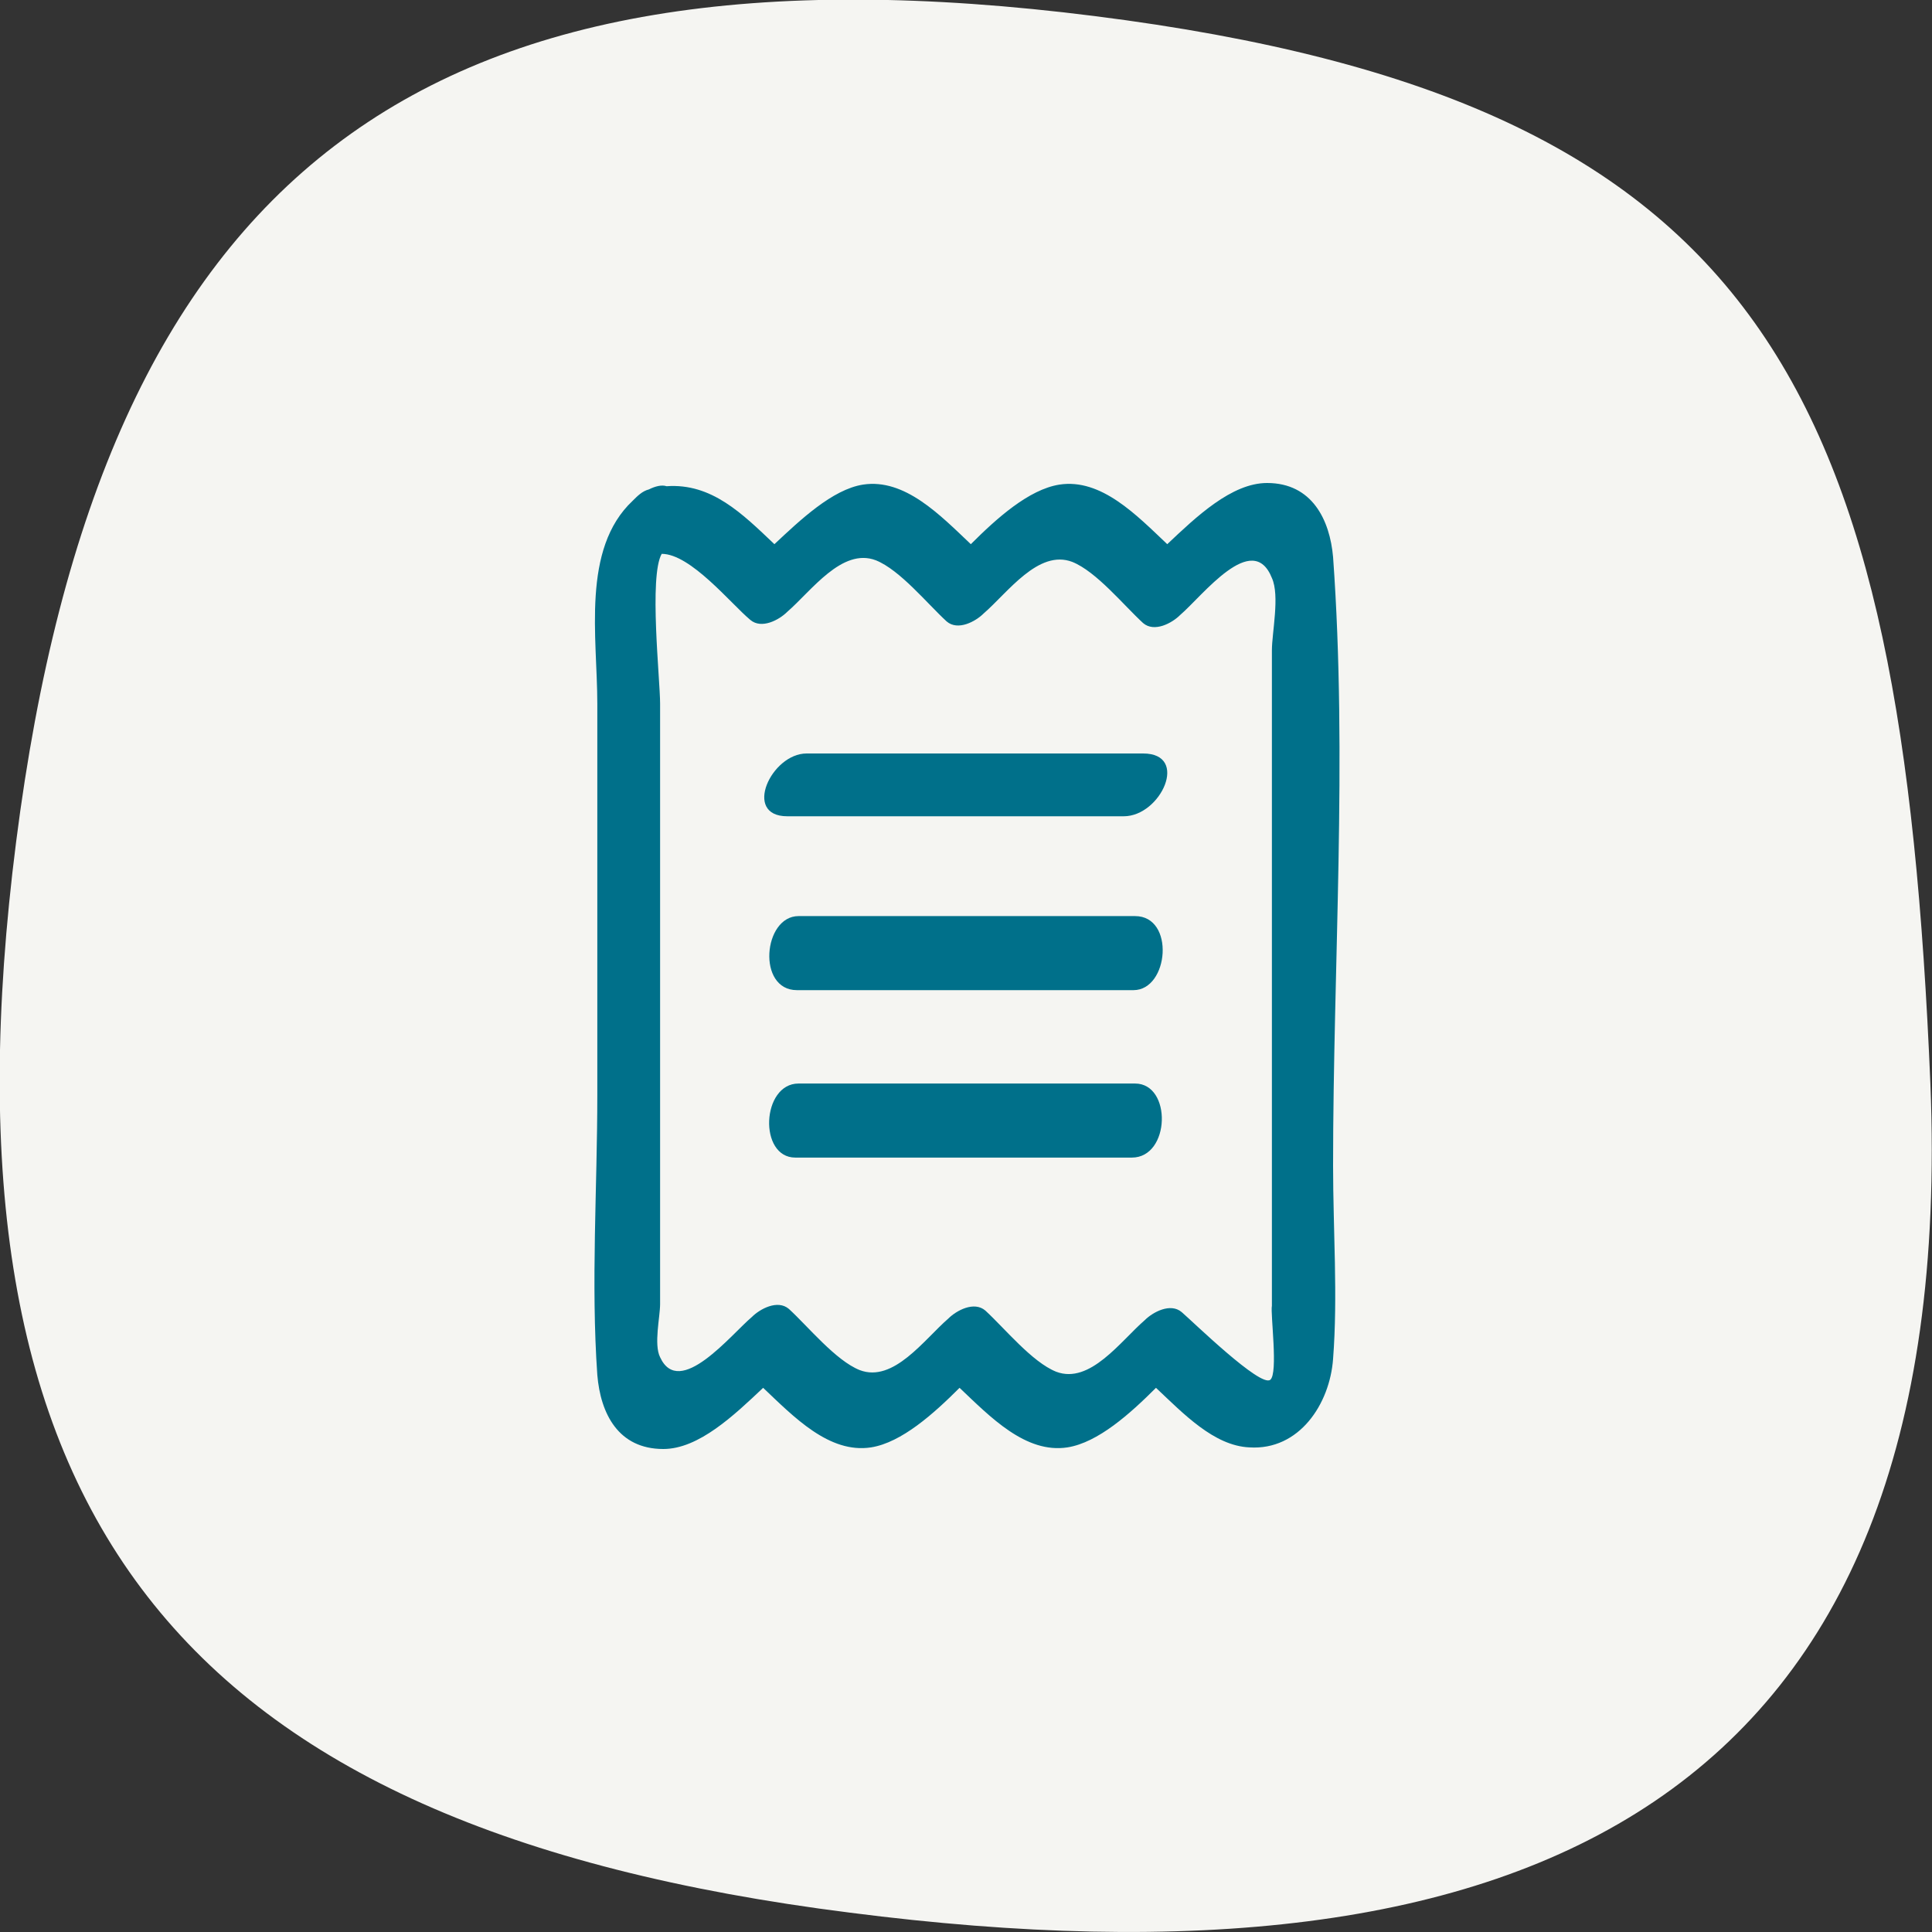<?xml version="1.0" encoding="UTF-8"?>
<!-- Generator: Adobe Illustrator 27.7.0, SVG Export Plug-In . SVG Version: 6.00 Build 0)  -->
<svg xmlns="http://www.w3.org/2000/svg" xmlns:xlink="http://www.w3.org/1999/xlink" version="1.1" id="Layer_1" x="0px" y="0px" viewBox="0 0 120 120" style="enable-background:new 0 0 120 120;" xml:space="preserve">
<rect x="0" y="0" width="120" height="120" fill="#333333" stroke="none"/>
<style type="text/css">
	.st0{fill:#F5F5F2;}
	.st1{fill:#00708A;}
</style>
<path class="st0" d="M52.8,118.8C10.8,113.5-4.3,93.9,1,52.3S26.1-4.3,68,1s50.1,23.4,51.9,66.3C121.7,112.1,94.8,124.2,52.8,118.8z  "></path>
<g>
	<path class="st1" d="M82.8,34.6c-0.2-2.3-1.3-4.6-4.1-4.6c-2.2,0-4.4,2.1-6.2,3.8c-1.9-1.8-4.1-4.1-6.7-3.7   c-1.9,0.3-3.9,2.1-5.5,3.7c-1.9-1.8-4.1-4.1-6.7-3.7c-1.9,0.3-3.9,2.2-5.5,3.7c-2-1.9-3.9-3.8-6.7-3.6c-0.3-0.1-0.7,0-1.1,0.2   c-0.4,0.1-0.7,0.4-1,0.7c-3.2,3-2.2,8.5-2.2,12.6c0,8.1,0,16.2,0,24.3c0,5.8-0.4,11.7,0,17.4c0.2,2.4,1.3,4.6,4.1,4.6   c2.2,0,4.4-2.1,6.2-3.8c1.9,1.8,4.1,4.1,6.7,3.7c1.9-0.3,3.9-2.1,5.5-3.7c1.9,1.8,4.1,4.1,6.7,3.7c1.9-0.3,3.9-2.1,5.5-3.7   c1.7,1.6,3.6,3.6,5.8,3.7c3.1,0.2,5-2.7,5.2-5.5c0.3-3.9,0-8,0-12C82.8,60,83.7,47.1,82.8,34.6z M78.9,85.7   c-0.6,0.5-4.8-3.6-5.5-4.2c-0.7-0.6-1.8,0-2.3,0.5c-1.5,1.3-3.4,4-5.5,3.2c-1.5-0.6-3.2-2.7-4.4-3.8c-0.7-0.6-1.8,0-2.3,0.5   c-1.5,1.3-3.4,4-5.5,3.2c-1.5-0.6-3.2-2.7-4.4-3.8c-0.7-0.6-1.8,0-2.3,0.5c-1.3,1.1-4.5,5.1-5.7,2.5c-0.4-0.8,0-2.5,0-3.3   c0-5.7,0-11.5,0-17.2c0-6.7,0-13.4,0-20.1c0-1.5-0.7-7.9,0.1-9.3c1.8,0,4.3,3.1,5.5,4.1c0.7,0.6,1.8,0,2.3-0.5   c1.5-1.3,3.4-4,5.5-3.2c1.5,0.6,3.2,2.7,4.4,3.8c0.7,0.6,1.8,0,2.3-0.5c1.5-1.3,3.4-4,5.5-3.2c1.5,0.6,3.2,2.7,4.4,3.8   c0.7,0.6,1.8,0,2.3-0.5c1.4-1.2,4.5-5.3,5.7-2.3c0.5,1.1,0,3.4,0,4.5c0,6.8,0,13.7,0,20.5c0,6.7,0,13.5,0,20.2   C78.9,81.6,79.4,85.3,78.9,85.7z"></path>
	<path class="st1" d="M71,46.8c-7,0-13.9,0-20.9,0c-2.2,0-4,3.9-1.2,3.9c7,0,13.9,0,20.9,0C72.1,50.7,73.9,46.8,71,46.8z"></path>
	<path class="st1" d="M70.5,67.3c-7,0-13.9,0-20.9,0c-2.3,0-2.5,4.6-0.2,4.6c7,0,13.9,0,20.9,0C72.7,71.9,72.8,67.3,70.5,67.3z"></path>
	<path class="st1" d="M70.5,56.9c-7,0-13.9,0-20.9,0c-2.2,0-2.6,4.6-0.1,4.6c7,0,13.9,0,20.9,0C72.6,61.5,73,56.9,70.5,56.9z"></path>
</g>
</svg>
